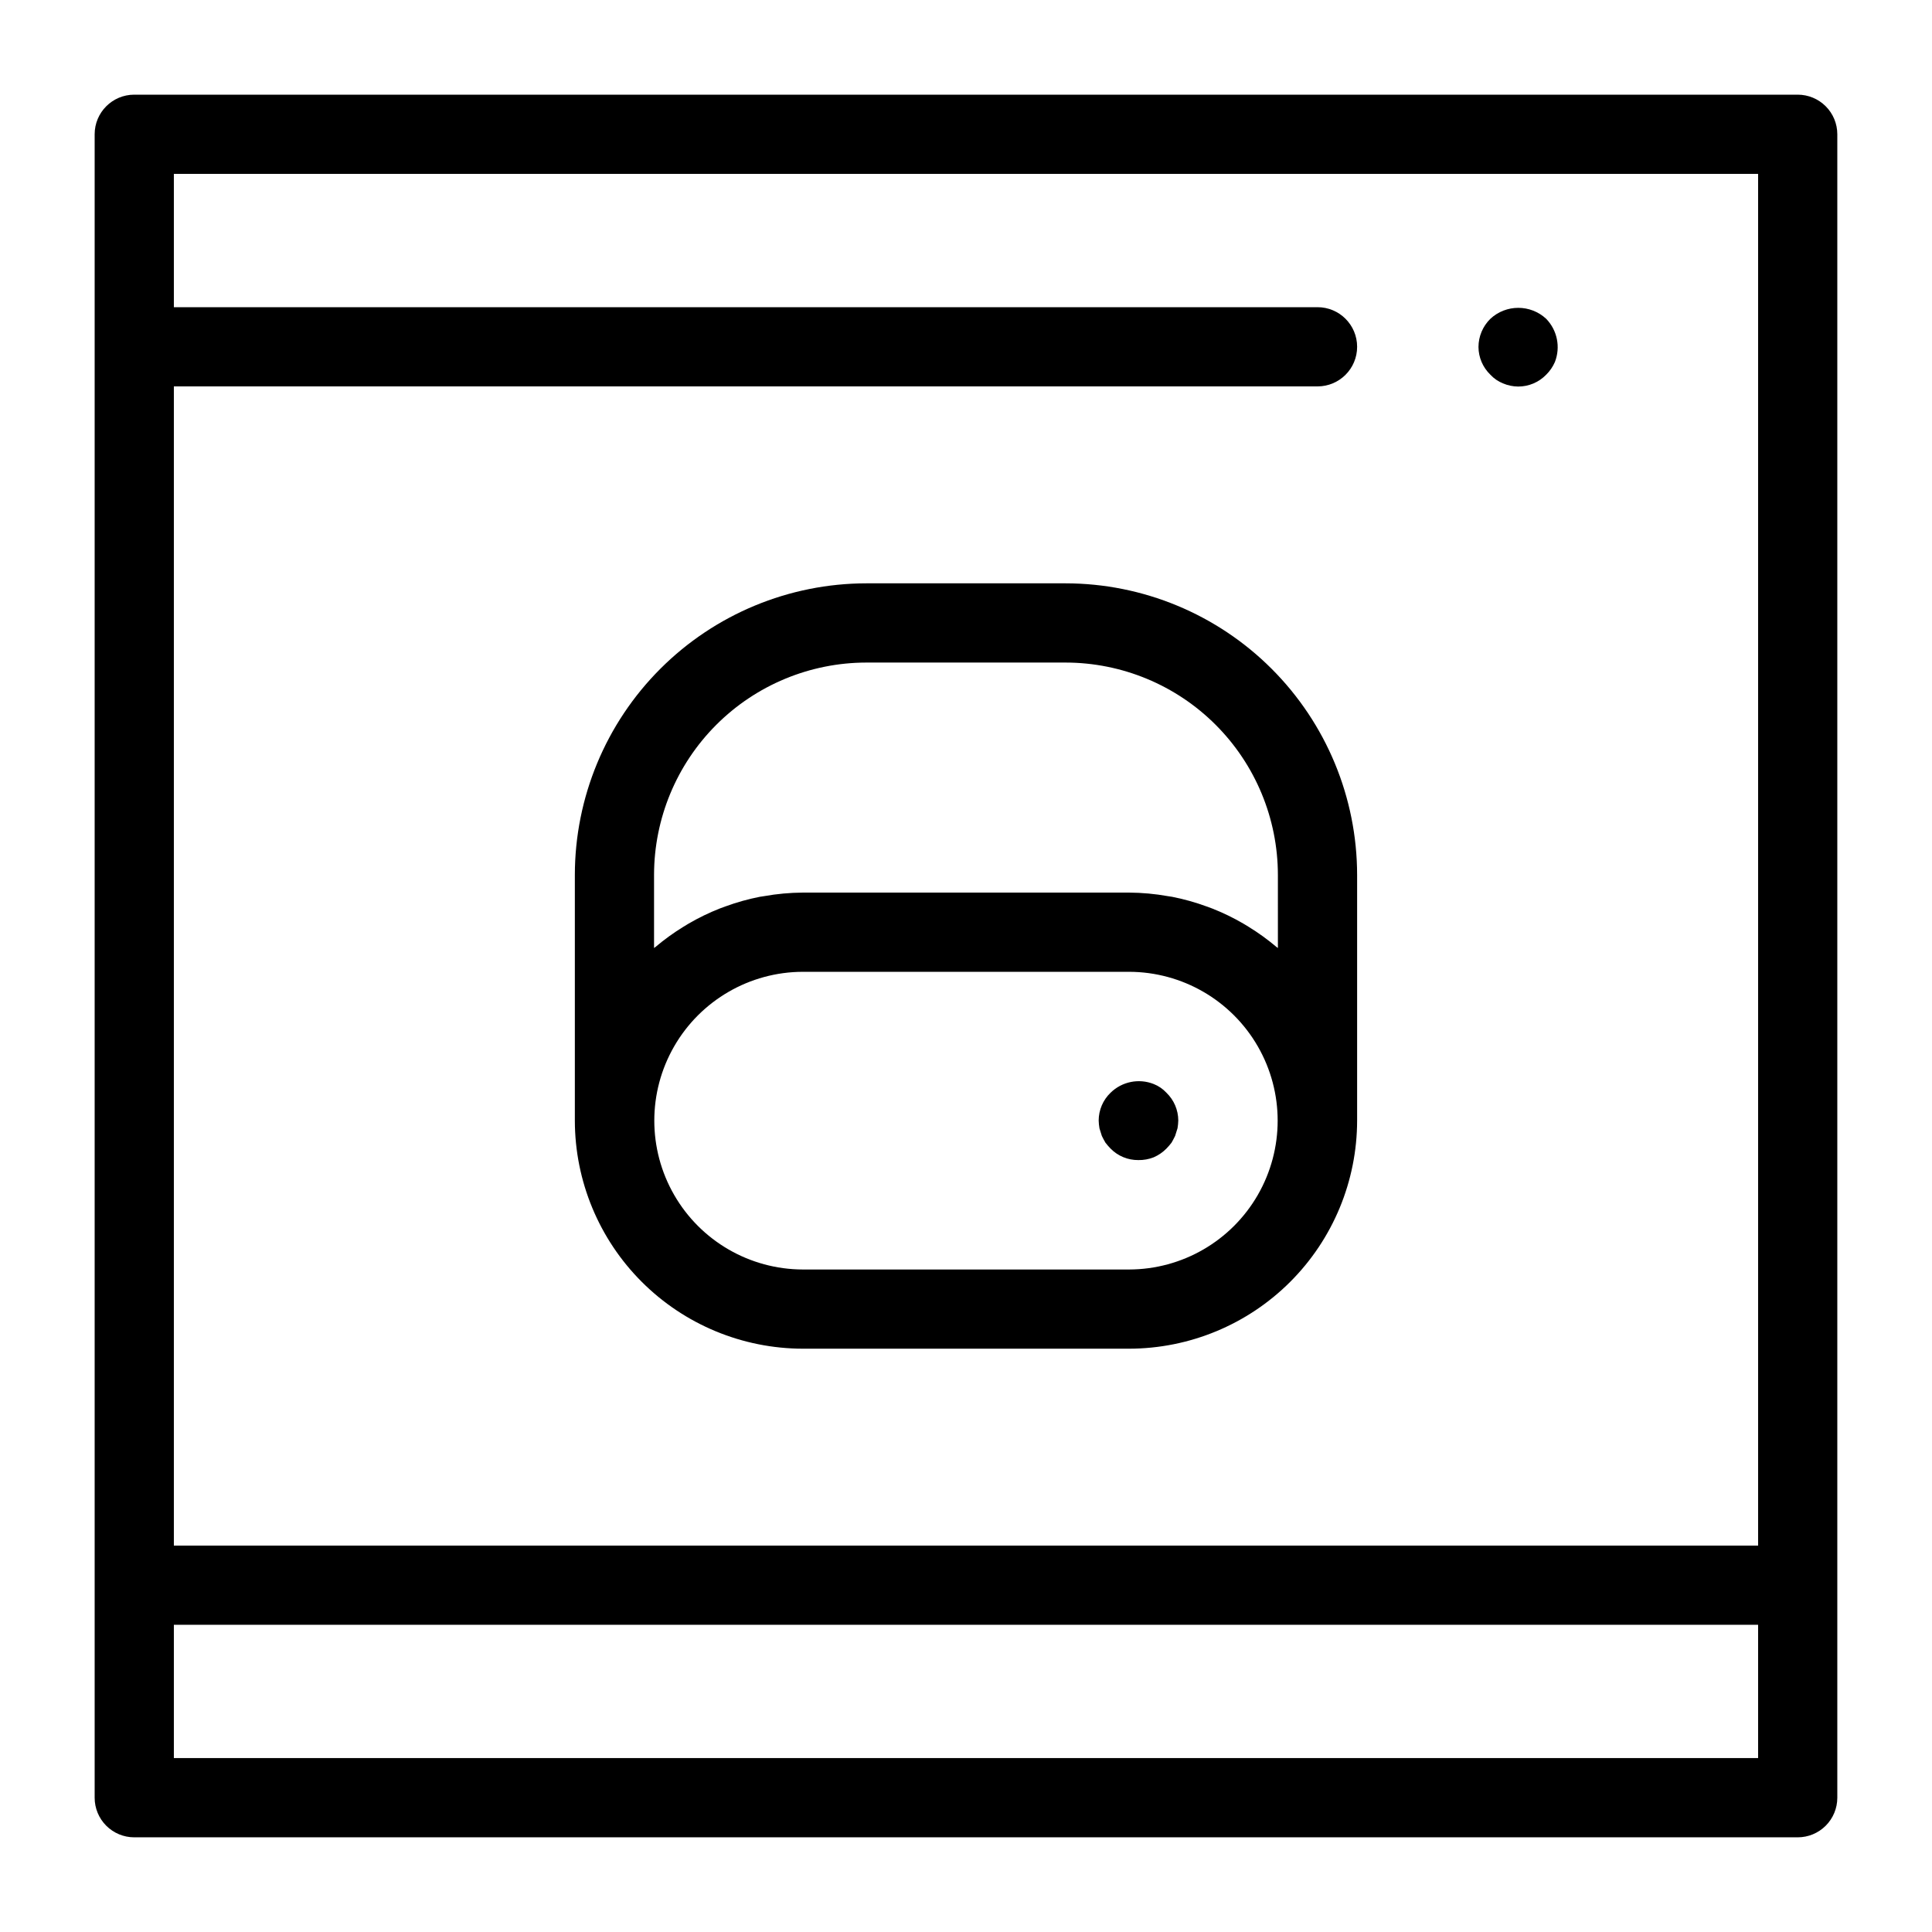 <?xml version="1.0" encoding="UTF-8"?>
<!-- Uploaded to: ICON Repo, www.svgrepo.com, Generator: ICON Repo Mixer Tools -->
<svg fill="#000000" width="800px" height="800px" version="1.1" viewBox="144 144 512 512" xmlns="http://www.w3.org/2000/svg">
 <g>
  <path d="m426.4 298.59h-52.809c-20.48 0.023-40.117 8.168-54.598 22.652-14.484 14.484-22.629 34.121-22.652 54.602v65.137c0.02 16.023 6.394 31.387 17.723 42.715s26.691 17.703 42.711 17.723h86.441c16.023-0.02 31.383-6.394 42.711-17.723 11.332-11.328 17.703-26.691 17.723-42.715v-65.137c-0.023-20.48-8.168-40.117-22.652-54.602-14.48-14.484-34.117-22.629-54.598-22.652zm16.816 181.84h-86.441c-14.074-0.023-27.074-7.547-34.105-19.742-7.031-12.195-7.031-27.215 0-39.406 7.031-12.195 20.031-19.719 34.105-19.742h86.441c14.074 0.023 27.074 7.547 34.105 19.742 7.031 12.191 7.031 27.211 0 39.406-7.031 12.195-20.031 19.719-34.105 19.742zm39.441-85.199c-0.109-0.094-0.242-0.16-0.352-0.254-2.348-1.984-4.84-3.789-7.461-5.394-0.449-0.277-0.895-0.555-1.352-0.82-2.648-1.543-5.41-2.883-8.262-4.004-0.484-0.191-0.977-0.359-1.469-0.539-2.977-1.094-6.035-1.949-9.145-2.559-0.383-0.074-0.773-0.109-1.156-0.176-3.383-0.605-6.812-0.918-10.246-0.938h-86.441c-3.434 0.02-6.863 0.332-10.246 0.938-0.383 0.066-0.773 0.105-1.156 0.176-3.109 0.609-6.168 1.465-9.145 2.559-0.492 0.18-0.984 0.348-1.469 0.539-2.852 1.121-5.613 2.461-8.262 4.004-0.457 0.266-0.902 0.543-1.352 0.82-2.621 1.605-5.113 3.41-7.461 5.394-0.109 0.094-0.242 0.16-0.352 0.254v-19.383c0.016-14.918 5.949-29.219 16.496-39.766s24.848-16.48 39.762-16.496h52.809c14.918 0.016 29.215 5.949 39.762 16.496 10.547 10.547 16.48 24.848 16.496 39.766z"/>
  <path d="m449.75 431.28c-3.934-1.562-8.418-0.656-11.438 2.305-2.004 1.922-3.141 4.574-3.152 7.352 0.02 0.703 0.09 1.402 0.211 2.094 0.211 0.629 0.418 1.367 0.629 2 0.316 0.625 0.629 1.254 0.949 1.785 0.422 0.547 0.879 1.074 1.363 1.57 1.93 1.973 4.582 3.07 7.344 3.047 1.398 0.027 2.793-0.223 4.094-0.738 1.258-0.547 2.402-1.332 3.363-2.309 0.484-0.496 0.938-1.023 1.363-1.574 0.312-0.527 0.629-1.16 0.941-1.785 0.211-0.629 0.418-1.367 0.629-2l0.004 0.004c0.121-0.691 0.188-1.395 0.207-2.094-0.012-2.777-1.145-5.43-3.144-7.352-0.934-1.012-2.082-1.797-3.363-2.305z"/>
  <path d="m179.58 630.91h440.83c2.785 0 5.453-1.105 7.422-3.074s3.074-4.637 3.074-7.422v-440.83c0-2.785-1.105-5.453-3.074-7.422s-4.637-3.074-7.422-3.074h-440.83c-5.797 0-10.496 4.699-10.496 10.496v440.83c0 2.785 1.105 5.453 3.074 7.422s4.637 3.074 7.422 3.074zm10.496-384.51h303.08c5.797 0 10.496-4.699 10.496-10.496s-4.699-10.496-10.496-10.496h-303.08v-35.332h419.84v363.52h-419.84zm0 328.18h419.84v35.332h-419.84z"/>
  <path d="m538.96 228.49c-2.004 1.965-3.137 4.648-3.148 7.453 0.012 2.773 1.148 5.426 3.148 7.352 0.934 1.012 2.082 1.801 3.359 2.309 1.262 0.539 2.617 0.82 3.988 0.836 2.809 0.012 5.5-1.125 7.453-3.144 0.977-0.961 1.758-2.102 2.305-3.359 1.535-3.938 0.633-8.406-2.305-11.445-4.172-3.879-10.633-3.879-14.801 0z"/>
 </g>
</svg>